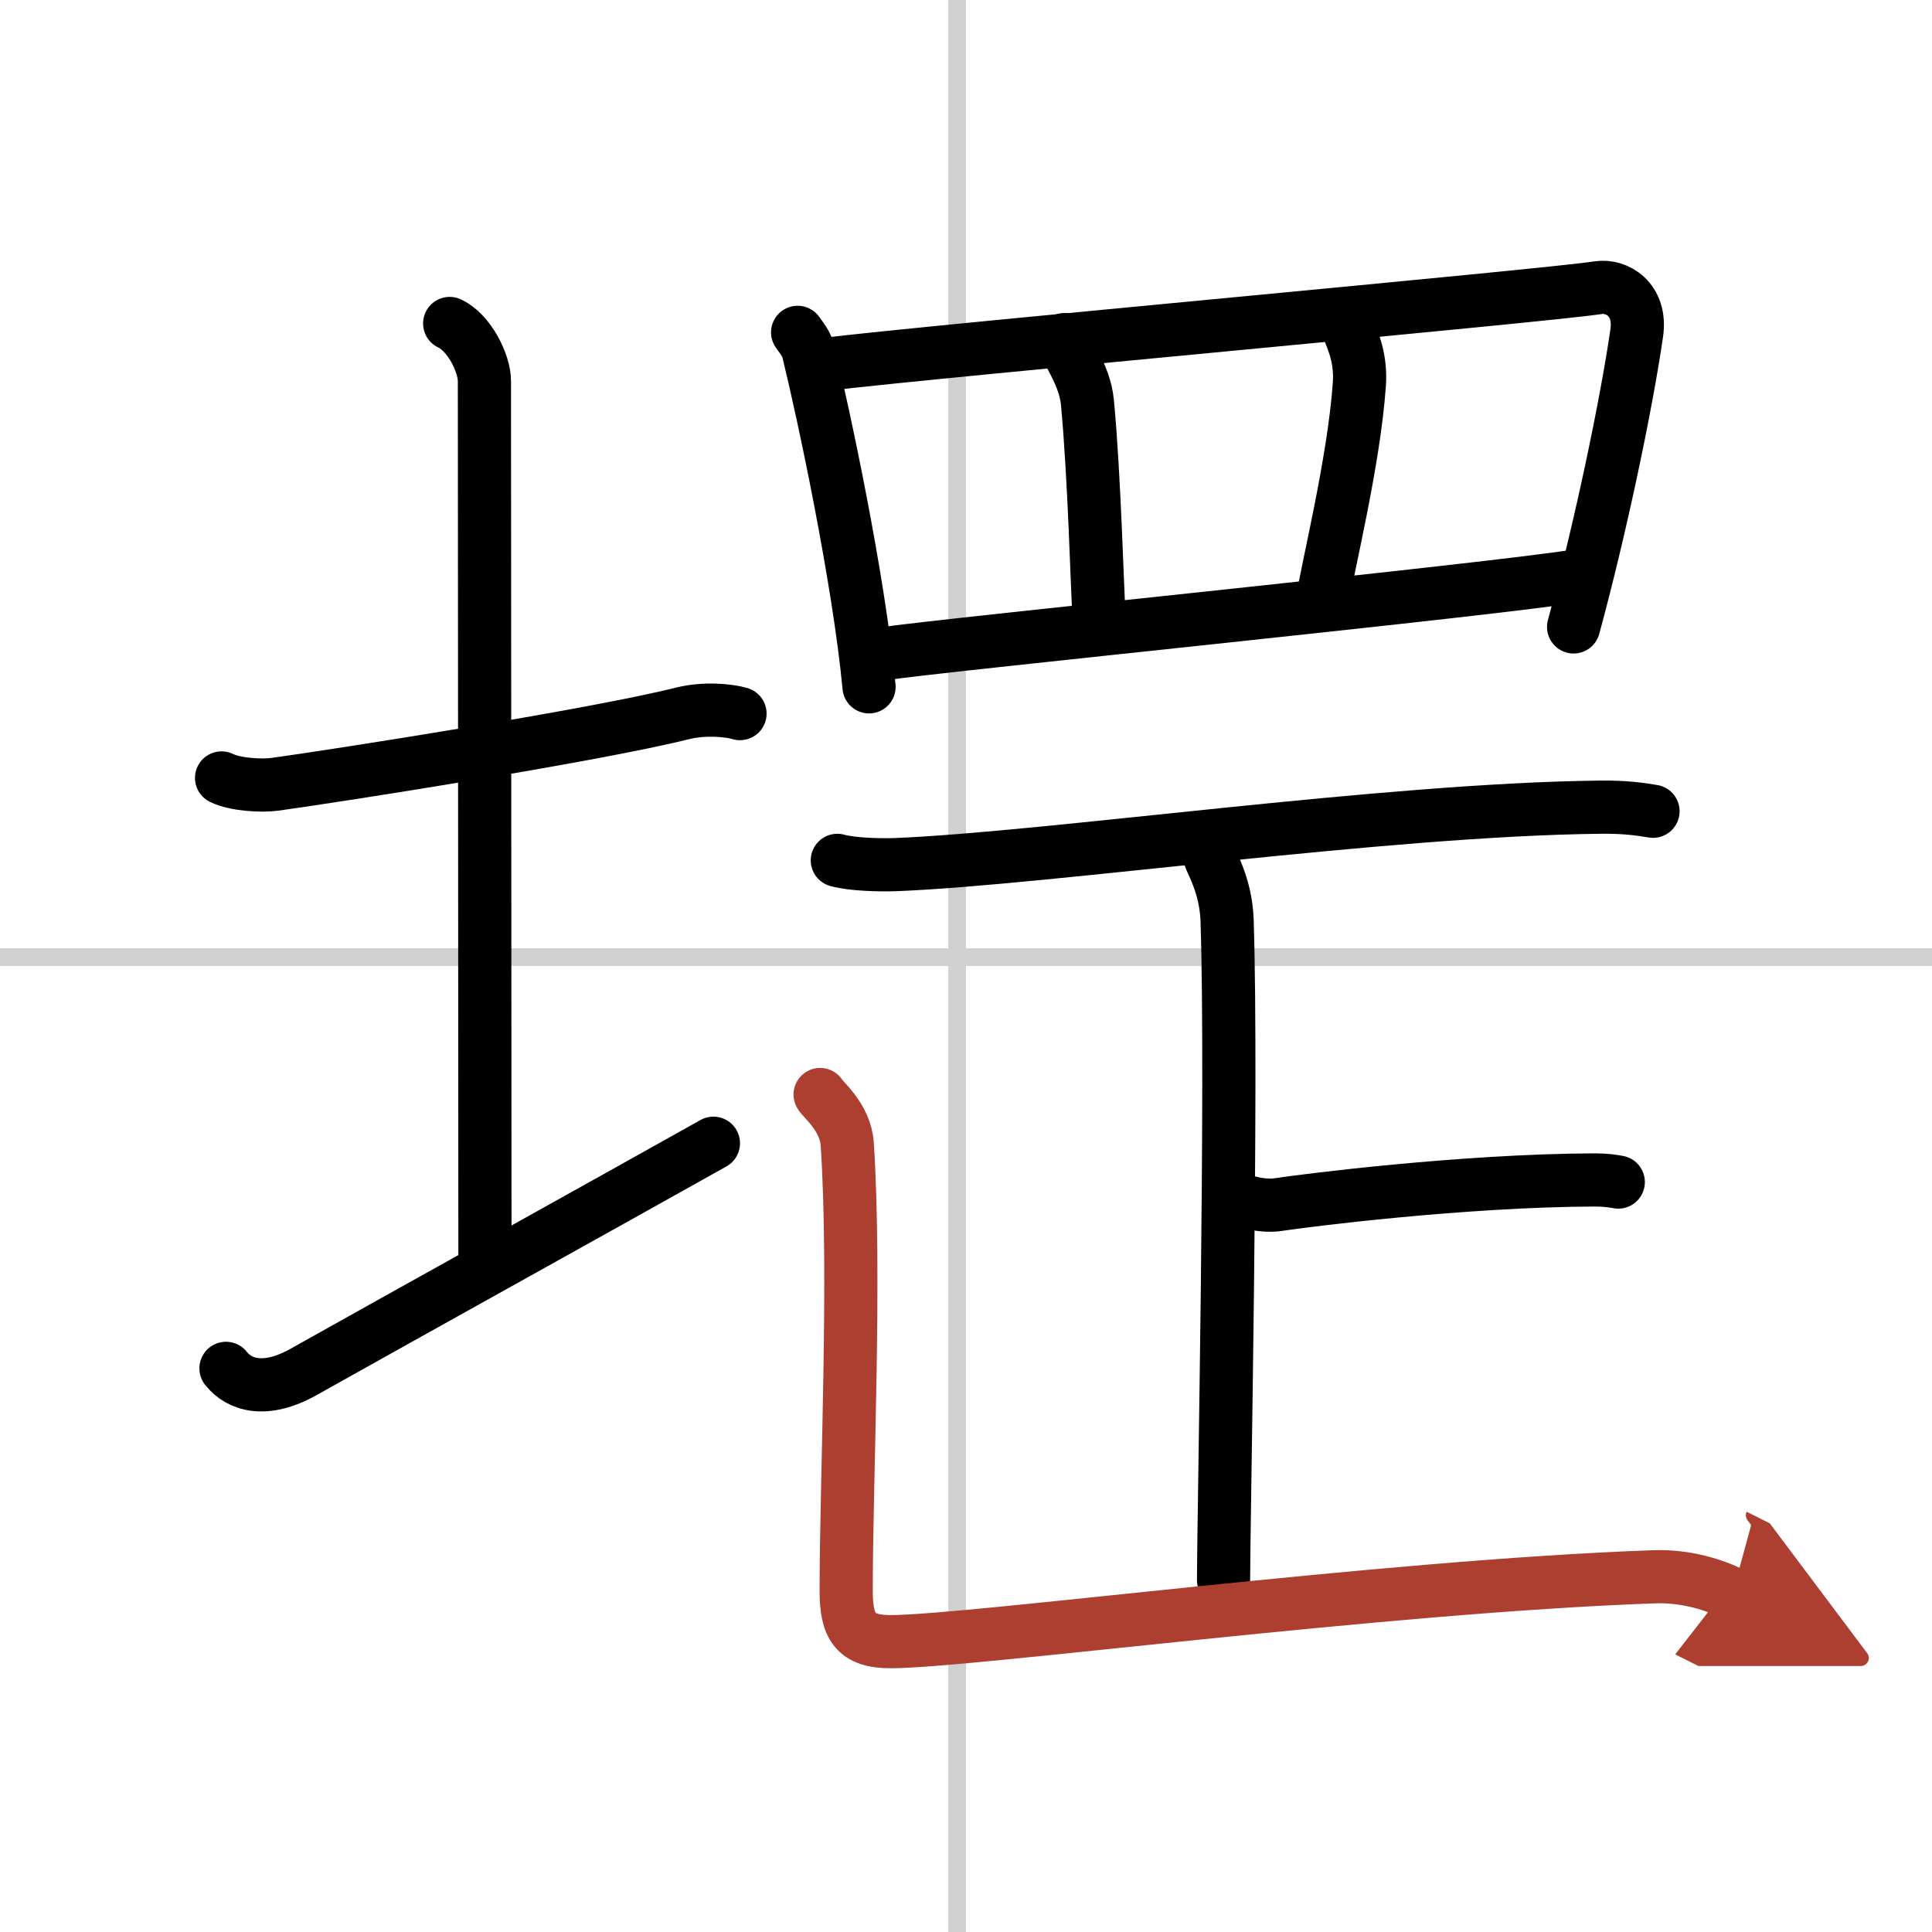 <svg width="400" height="400" viewBox="0 0 109 109" xmlns="http://www.w3.org/2000/svg"><defs><marker id="a" markerWidth="4" orient="auto" refX="1" refY="5" viewBox="0 0 10 10"><polyline points="0 0 10 5 0 10 1 5" fill="#ad3f31" stroke="#ad3f31"/></marker></defs><g fill="none" stroke="#000" stroke-linecap="round" stroke-linejoin="round" stroke-width="3"><rect width="100%" height="100%" fill="#fff" stroke="#fff"/><line x1="54" x2="54" y2="109" stroke="#d0d0d0" stroke-width="1"/><line x2="109" y1="54" y2="54" stroke="#d0d0d0" stroke-width="1"/><path d="m12.5 43.89c0.76 0.38 2.24 0.46 3 0.36 3.49-0.48 18-2.75 23-4 1.22-0.31 2.62-0.18 3.25 0.01"/><path d="m25.37 18.25c1.09 0.5 1.96 2.23 1.96 3.25 0 7.25 0.03 38.75 0.03 49.5"/><path d="m12.75 77.2c0.73 0.93 2.19 1.43 4.38 0.2 6.08-3.41 17.04-9.49 23.12-12.9"/><path d="m45 18.75c0.24 0.34 0.49 0.63 0.6 1.06 0.84 3.41 2.85 12.81 3.43 18.94"/><path d="m46.51 20.56c6.74-0.81 40.81-3.88 43.66-4.33 1.04-0.16 2.45 0.65 2.17 2.57-0.58 4-2.01 10.86-3.56 16.57"/><path d="m60.05 19.16c0.04 0.63 1.15 1.93 1.3 3.54 0.4 4.21 0.55 10.51 0.67 12.36"/><path d="m75.93 18.24c0.49 1.11 0.86 2.09 0.76 3.47-0.31 4.4-1.82 10.41-2.07 12.15"/><path d="m49.79 36.89c3.34-0.51 34.78-3.65 39.37-4.43"/><path d="m47.24 48.54c0.86 0.24 2.44 0.27 3.3 0.24 8.63-0.35 27.62-3.11 39.71-3.24 1.43-0.02 2.29 0.11 3.01 0.23"/><path d="m68.26 48.34c0.07 0.31 0.9 1.61 0.97 3.57 0.31 9.4-0.2 34.02-0.2 37.23"/><path d="m70.56 67.85c0.39 0.12 1.1 0.18 1.49 0.12 1.57-0.24 10.47-1.37 17.89-1.4 0.65 0 1.03 0.06 1.36 0.12"/><path d="m46.27 61.75c0.1 0.24 1.43 1.26 1.53 2.8 0.49 7.38-0.06 18.95-0.06 25.2 0 2 0.5 2.87 2.5 2.87 4.52 0 27.75-3.12 43.07-3.66 1.85-0.07 3.47 0.48 4.43 0.96" marker-end="url(#a)" stroke="#ad3f31"/></g></svg>
